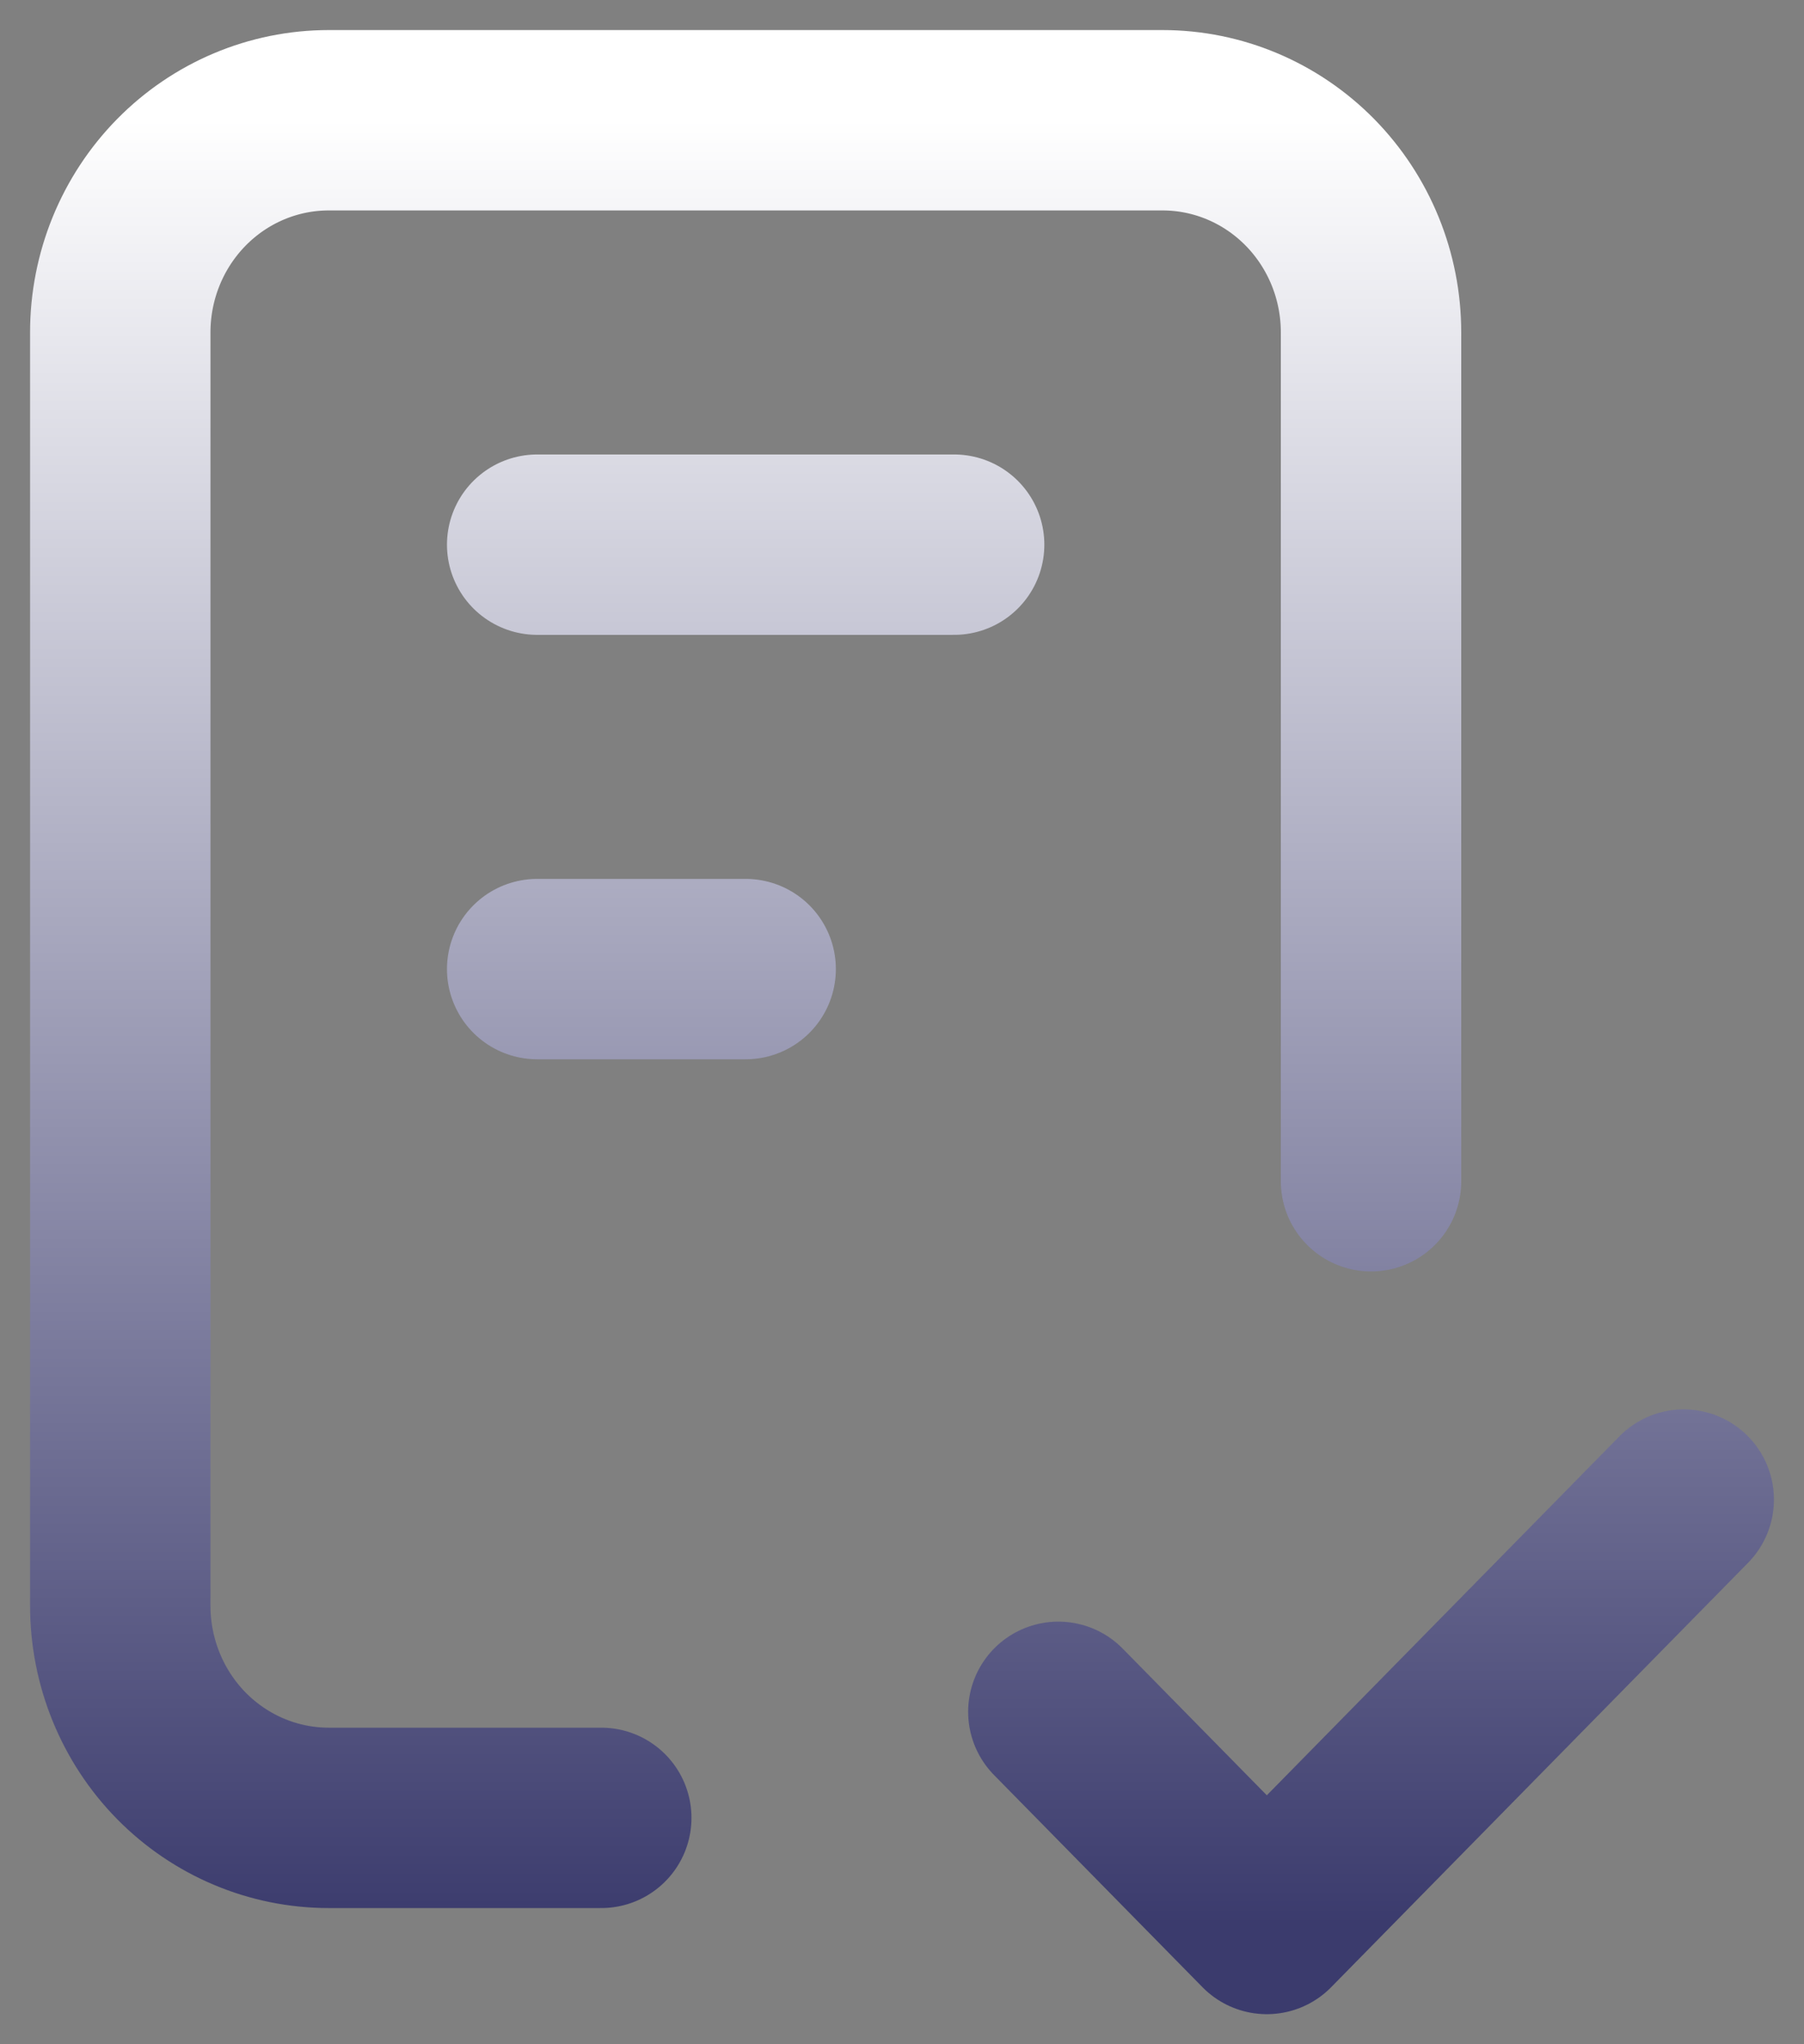 <svg xmlns="http://www.w3.org/2000/svg" width="30" height="34" viewBox="0 0 30 34" fill="none">
  <rect x="0" y="0" width="30" height="34" fill="#808080" stroke="none"/>
  <path d="M9.999 30.235H5.467C4.547 30.235 3.665 29.863 3.015 29.202C2.365 28.54 2 27.642 2 26.706V5.529C2 4.593 2.365 3.696 3.015 3.034C3.665 2.372 4.547 2 5.467 2H19.333C20.253 2 21.134 2.372 21.785 3.034C22.435 3.696 22.8 4.593 22.8 5.529V19.647M17.6 28.471L21.067 32L28 24.941M8.933 9.059H15.867M8.933 16.118H12.4" stroke="url(#paint0_linear_3216_921)" stroke-width="3" stroke-linecap="round" stroke-linejoin="round"/>
  <defs>
    <linearGradient id="paint0_linear_3216_921" x1="15" y1="2" x2="15" y2="32" gradientUnits="userSpaceOnUse">
      <stop stop-color="white"/>
      <stop offset="1" stop-color="#3B3B6D"/>
    </linearGradient>
  </defs>
</svg>